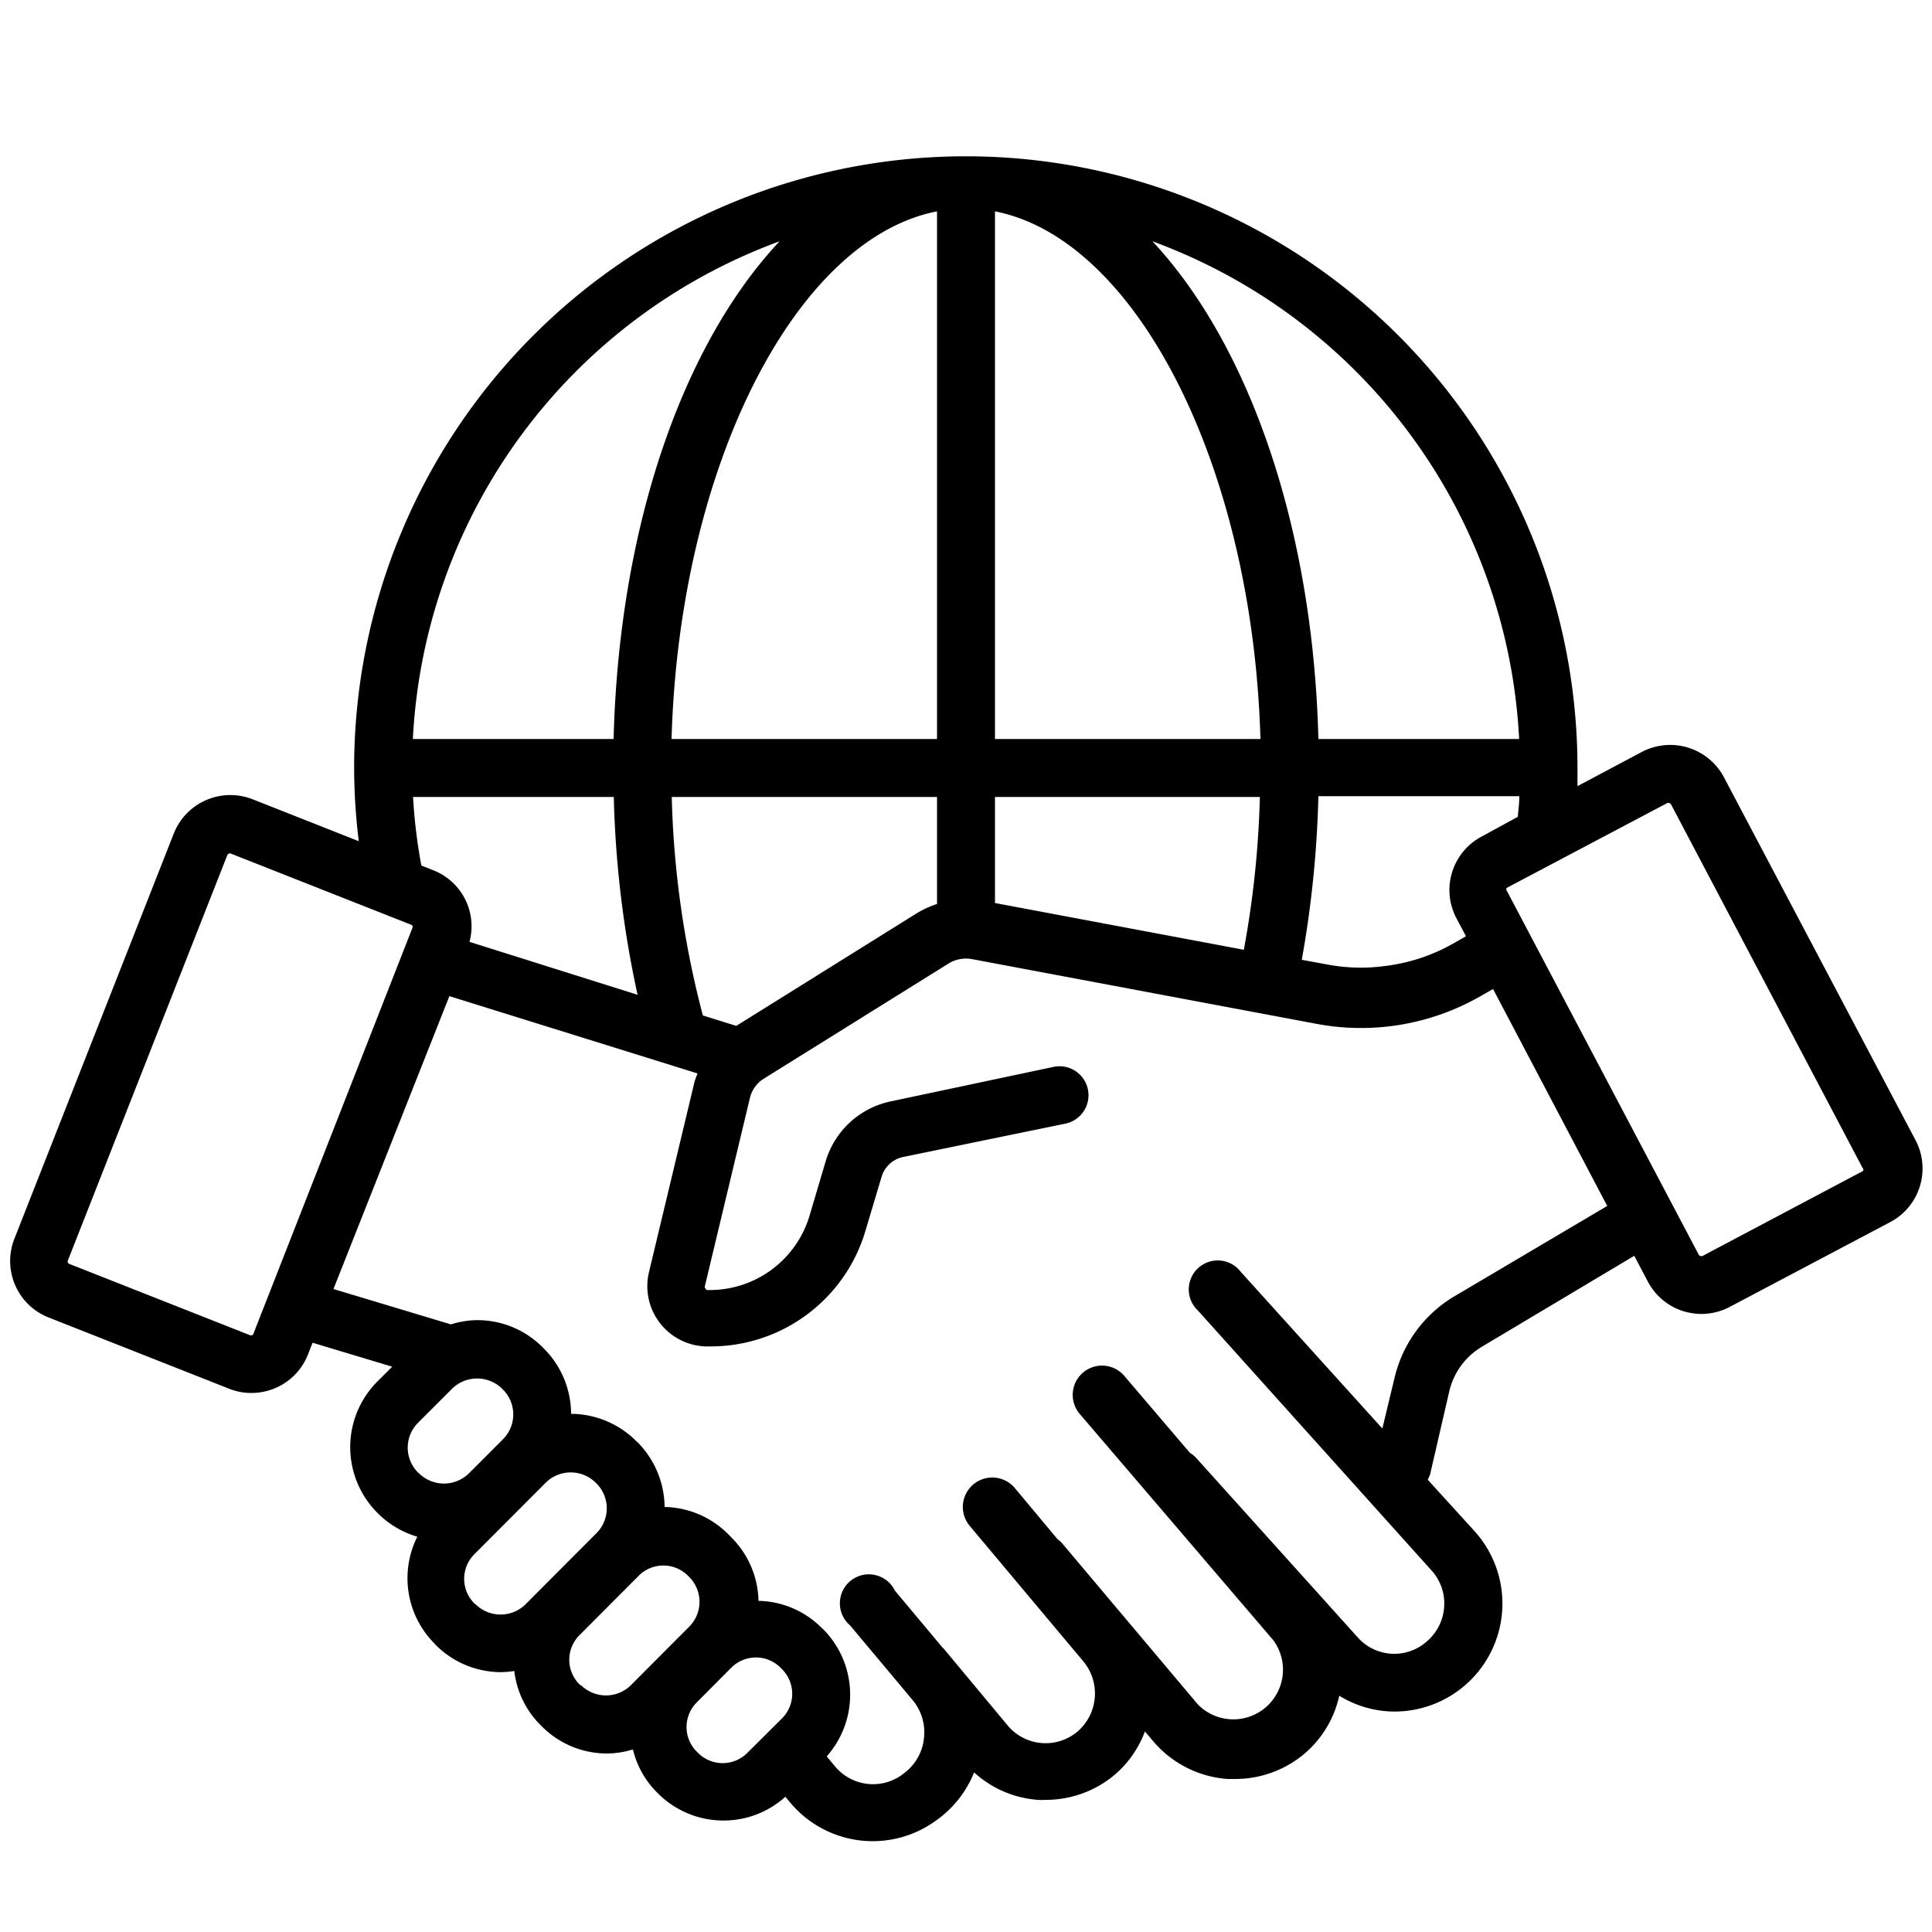 <?xml version="1.0"?>
<svg xmlns="http://www.w3.org/2000/svg" id="Layer_1" data-name="Layer 1" viewBox="0 0 100 100"><path d="M99.14,59,89.23,40.23A3.15,3.15,0,0,0,85,38.91l-3.35,1.78c0-.31,0-.62,0-.94a31.66,31.66,0,1,0-63.32,0,31.48,31.48,0,0,0,.24,3.79l-5.52-2.18h0A3.15,3.15,0,0,0,9,43.13l-8.26,21a3.14,3.14,0,0,0,1.77,4.06l9.35,3.69a3.1,3.1,0,0,0,1.16.22,3.22,3.22,0,0,0,1.25-.26,3.15,3.15,0,0,0,1.67-1.73l.24-.61,4.12,1.24-.77.77a4.81,4.81,0,0,0,0,6.79l.07.07h0a4.79,4.79,0,0,0,2,1.17,4.79,4.79,0,0,0,.88,5.52l.07.08h0a4.78,4.78,0,0,0,3.4,1.41,4.91,4.91,0,0,0,.67-.06,4.71,4.71,0,0,0,1.35,2.79l.07.07a4.74,4.74,0,0,0,3.39,1.41,4.57,4.57,0,0,0,1.33-.21,4.69,4.69,0,0,0,1.23,2.21l.07.07a4.79,4.79,0,0,0,3.39,1.4h0A4.76,4.76,0,0,0,40.65,93l.26.31a5.56,5.56,0,0,0,7.58.89l.11-.08a5.6,5.6,0,0,0,1.82-2.38,5.49,5.49,0,0,0,3.29,1.42,3,3,0,0,0,.42,0,5.53,5.53,0,0,0,3.65-1.37,5.47,5.47,0,0,0,1.48-2.17l.46.54a5.56,5.56,0,0,0,3.82,1.92h.4a5.55,5.55,0,0,0,3.65-1.37,5.48,5.48,0,0,0,1.73-2.94,5.47,5.47,0,0,0,2.84.82,5.59,5.59,0,0,0,4.16-9.34L73.9,76.59a2.21,2.21,0,0,0,.12-.27l1-4.33a3.65,3.65,0,0,1,1.66-2.27L84.59,65l.7,1.33a3.14,3.14,0,0,0,1.85,1.54,3.34,3.34,0,0,0,.94.14,3.16,3.16,0,0,0,1.46-.37l8.29-4.38A3.14,3.14,0,0,0,99.14,59ZM76.69,43.3a3.13,3.13,0,0,0-1.31,4.22l.5.94-.72.41A9.45,9.45,0,0,1,71.69,50a9.28,9.28,0,0,1-3-.08l-1.31-.24a55.45,55.45,0,0,0,.86-8.47h10.4c0,.36-.05.72-.08,1.07ZM38.11,53.1l-1.73-.54a49,49,0,0,1-1.61-11.31H48.5v5.54a5.19,5.19,0,0,0-1,.45ZM65.24,38.25H51.5V10.94C58.84,12.37,64.84,24.17,65.24,38.25ZM48.5,10.94V38.25H34.76C35.16,24.17,41.16,12.37,48.5,10.94Zm3,30.31H65.21a50.05,50.05,0,0,1-.83,7.91L51.5,46.74Zm27.13-3H68.24c-.28-11-3.61-20.43-8.59-25.76A29,29,0,0,1,78.63,38.25ZM40.35,12.49c-5,5.33-8.31,14.74-8.59,25.76H21.37A29,29,0,0,1,40.35,12.49Zm-19,28.76H31.77A54,54,0,0,0,33,51.49l-8.7-2.74a3.11,3.11,0,0,0-1.86-3.7l-.63-.25A27.54,27.54,0,0,1,21.38,41.25ZM13.05,69.11a.2.2,0,0,1-.11,0L3.59,65.42a.13.13,0,0,1-.08-.17l8.26-21a.16.16,0,0,1,.15-.08h0l9.35,3.69a.12.12,0,0,1,.08.16L13.13,69A.16.16,0,0,1,13.05,69.11Zm8.58,4.54,1.79-1.79a1.85,1.85,0,0,1,2.55,0l.07.07a1.82,1.82,0,0,1,0,2.56l-1.79,1.79a1.84,1.84,0,0,1-2.54,0l-.08-.07A1.82,1.82,0,0,1,21.63,73.65Zm3,9.4L24.56,83a1.8,1.8,0,0,1,0-2.56l3.7-3.71a1.84,1.84,0,0,1,2.56,0l.06.06a1.82,1.82,0,0,1,0,2.56l-3.7,3.71A1.84,1.84,0,0,1,24.63,83.05Zm5.48,4.21h0L30,87.19a1.8,1.8,0,0,1,0-2.56l3.06-3.07a1.8,1.8,0,0,1,2.55,0l.07.07a1.82,1.82,0,0,1,0,2.56l-3.06,3.07A1.84,1.84,0,0,1,30.11,87.26Zm8.57,3.47a1.8,1.8,0,0,1-2.55,0h0l-.06-.06a1.8,1.8,0,0,1,0-2.56l1.78-1.79a1.81,1.81,0,0,1,1.28-.53,1.79,1.79,0,0,1,1.27.53l.07.07a1.8,1.8,0,0,1,0,2.56ZM75.19,67.15a6.7,6.7,0,0,0-3,4.13l-.64,2.66-7.32-8.1a1.5,1.5,0,1,0-2.22,2L74.09,81.28a2.53,2.53,0,0,1,.66,1.87,2.56,2.56,0,0,1-.9,1.81,2.53,2.53,0,0,1-3.53-.16l-8.39-9.32a1.49,1.49,0,0,0-.34-.28l-3.41-4a1.5,1.5,0,1,0-2.28,2l10,11.69A2.57,2.57,0,0,1,62,88.22l-7-8.31a1.57,1.57,0,0,0-.27-.25L52.51,77A1.5,1.5,0,0,0,50.21,79l5.87,7a2.6,2.6,0,0,1-.28,3.6,2.56,2.56,0,0,1-3.61-.25l-3.33-4-.09-.09-2.45-2.93A1.5,1.5,0,1,0,44,84.13L47.24,88a2.6,2.6,0,0,1,.58,2,2.57,2.57,0,0,1-1,1.76l-.1.08a2.56,2.56,0,0,1-3.49-.4l-.44-.53a4.81,4.81,0,0,0-.18-6.58l-.08-.07a4.74,4.74,0,0,0-3.27-1.4,4.78,4.78,0,0,0-1.4-3.28l-.07-.07A4.78,4.78,0,0,0,34.4,78,4.84,4.84,0,0,0,33,74.65l-.07-.06a4.8,4.8,0,0,0-3.37-1.41,4.8,4.8,0,0,0-1.4-3.37l-.07-.07a4.76,4.76,0,0,0-3.4-1.41,4.65,4.65,0,0,0-1.35.22l-6.08-1.83,6-15.16,12.84,4c-.05.16-.12.3-.16.47l-2.35,9.82a3.12,3.12,0,0,0,2.91,3.84h.3a8.35,8.35,0,0,0,8-6l.84-2.81a1.48,1.48,0,0,1,1.13-1l8.37-1.72a1.5,1.5,0,0,0-.6-2.94L46.14,57a4.47,4.47,0,0,0-3.41,3.13l-.83,2.8a5.39,5.39,0,0,1-5.33,3.84l-.1-.14,2.35-9.82a1.63,1.63,0,0,1,.75-1l9.53-5.94a1.72,1.72,0,0,1,1.19-.23l17.83,3.35a12.43,12.43,0,0,0,8.53-1.44l.63-.36,5.91,11.23Zm21.24-6.54L88.14,65A.14.14,0,0,1,88,65a.1.1,0,0,1-.08-.07L78,46.12a.12.12,0,0,1,0-.17l8.29-4.38a.13.13,0,0,1,.12,0,.16.16,0,0,1,.08.06l9.91,18.81A.14.14,0,0,1,96.43,60.61Z"/></svg>
